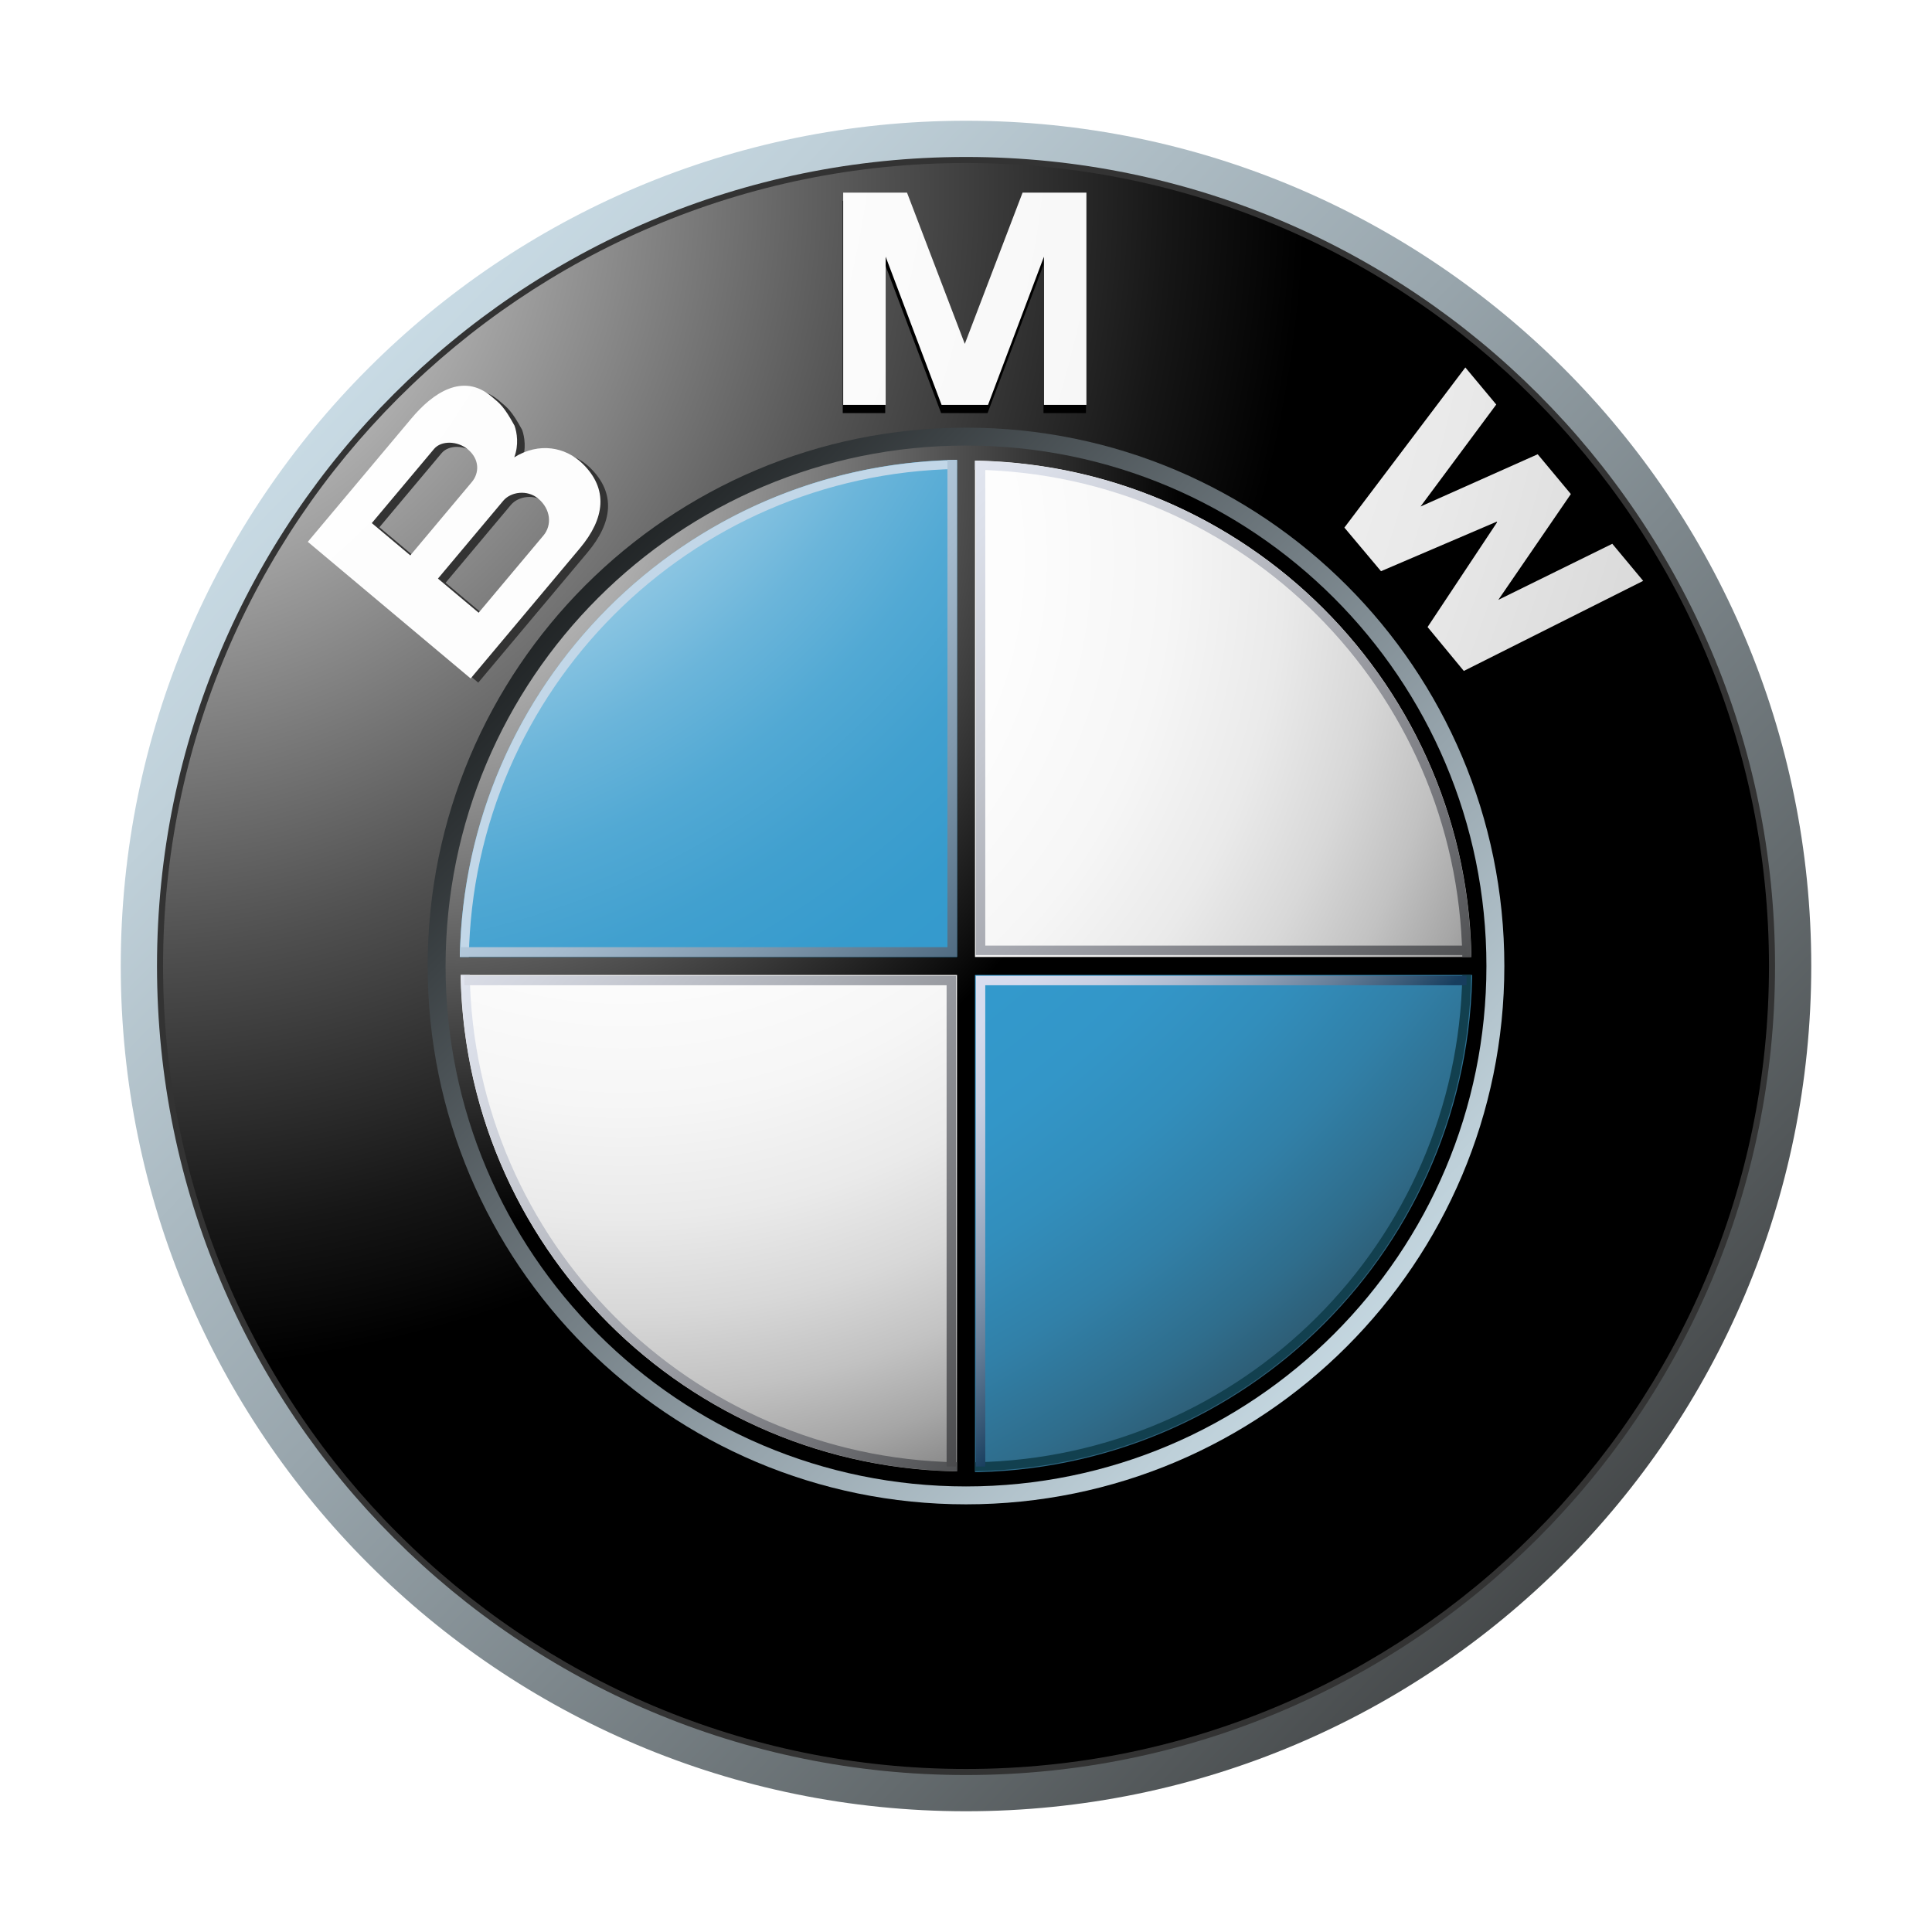<?xml version="1.0" encoding="UTF-8"?>
<svg width="400px" height="400px" viewBox="0 0 400 400" version="1.1" xmlns="http://www.w3.org/2000/svg" xmlns:xlink="http://www.w3.org/1999/xlink" style="background: #FFFFFF;">
    <title>BMW</title>
    <defs>
        <linearGradient x1="-7.319%" y1="-5.391%" x2="98.77%" y2="97.129%" id="linearGradient-1">
            <stop stop-color="#DFF4FF" offset="0%"></stop>
            <stop stop-color="#D6EAF5" offset="9.8%"></stop>
            <stop stop-color="#BFD0D9" offset="26.8%"></stop>
            <stop stop-color="#98A5AC" offset="48.8%"></stop>
            <stop stop-color="#646B6E" offset="74.7%"></stop>
            <stop stop-color="#2B2B2B" offset="100%"></stop>
        </linearGradient>
        <radialGradient cx="-3.29%" cy="0.85%" fx="-3.29%" fy="0.85%" r="74.777%" gradientTransform="translate(-0.033,0.009),scale(1,1),translate(0.033,-0.009)" id="radialGradient-2">
            <stop stop-color="#FFFFFF" offset="0%"></stop>
            <stop stop-color="#A8A8A8" offset="30.6%"></stop>
            <stop stop-color="#4F4F4F" offset="64.6%"></stop>
            <stop stop-color="#161616" offset="88.5%"></stop>
            <stop stop-color="#000000" offset="100%"></stop>
        </radialGradient>
        <linearGradient x1="107.32%" y1="105.391%" x2="1.23%" y2="2.872%" id="linearGradient-3">
            <stop stop-color="#DFF4FF" offset="0%"></stop>
            <stop stop-color="#D6EAF5" offset="8.6%"></stop>
            <stop stop-color="#BED0D9" offset="23.3%"></stop>
            <stop stop-color="#96A4AC" offset="42.4%"></stop>
            <stop stop-color="#5F686D" offset="65.2%"></stop>
            <stop stop-color="#1A1D1E" offset="90.7%"></stop>
            <stop stop-color="#000000" offset="100%"></stop>
        </linearGradient>
        <radialGradient cx="-390.03%" cy="-65.138%" fx="-390.03%" fy="-65.138%" r="1359.352%" gradientTransform="translate(-3.9,-0.651),scale(0.873,1),translate(3.9,0.651)" id="radialGradient-4">
            <stop stop-color="#FFFFFF" offset="0%"></stop>
            <stop stop-color="#FDFDFD" offset="31%"></stop>
            <stop stop-color="#F6F6F6" offset="45.1%"></stop>
            <stop stop-color="#E9E9E9" offset="55.7%"></stop>
            <stop stop-color="#D7D7D7" offset="64.6%"></stop>
            <stop stop-color="#BFBFBF" offset="72.4%"></stop>
            <stop stop-color="#A2A2A2" offset="79.4%"></stop>
            <stop stop-color="#808080" offset="85.9%"></stop>
            <stop stop-color="#575757" offset="92%"></stop>
            <stop stop-color="#2B2B2B" offset="97.5%"></stop>
            <stop stop-color="#141414" offset="100%"></stop>
        </radialGradient>
        <radialGradient cx="-485.273%" cy="-103.158%" fx="-485.273%" fy="-103.158%" r="965.799%" gradientTransform="translate(-4.853,-1.032),scale(1,0.985),translate(4.853,1.032)" id="radialGradient-5">
            <stop stop-color="#FFFFFF" offset="0%"></stop>
            <stop stop-color="#FDFDFD" offset="31%"></stop>
            <stop stop-color="#F6F6F6" offset="45.1%"></stop>
            <stop stop-color="#E9E9E9" offset="55.7%"></stop>
            <stop stop-color="#D7D7D7" offset="64.6%"></stop>
            <stop stop-color="#BFBFBF" offset="72.4%"></stop>
            <stop stop-color="#A2A2A2" offset="79.4%"></stop>
            <stop stop-color="#808080" offset="85.9%"></stop>
            <stop stop-color="#575757" offset="92%"></stop>
            <stop stop-color="#2B2B2B" offset="97.5%"></stop>
            <stop stop-color="#141414" offset="100%"></stop>
        </radialGradient>
        <radialGradient cx="-141.319%" cy="-113.478%" fx="-141.319%" fy="-113.478%" r="986.884%" gradientTransform="translate(-1.413,-1.135),scale(1,1),translate(1.413,1.135)" id="radialGradient-6">
            <stop stop-color="#FFFFFF" offset="0%"></stop>
            <stop stop-color="#FDFDFD" offset="31%"></stop>
            <stop stop-color="#F6F6F6" offset="45.1%"></stop>
            <stop stop-color="#E9E9E9" offset="55.7%"></stop>
            <stop stop-color="#D7D7D7" offset="64.6%"></stop>
            <stop stop-color="#BFBFBF" offset="72.4%"></stop>
            <stop stop-color="#A2A2A2" offset="79.4%"></stop>
            <stop stop-color="#808080" offset="85.9%"></stop>
            <stop stop-color="#575757" offset="92%"></stop>
            <stop stop-color="#2B2B2B" offset="97.5%"></stop>
            <stop stop-color="#141414" offset="100%"></stop>
        </radialGradient>
        <radialGradient cx="-3.29%" cy="0.85%" fx="-3.29%" fy="0.85%" r="74.777%" gradientTransform="translate(-0.033,0.009),scale(1,1),translate(0.033,-0.009)" id="radialGradient-7">
            <stop stop-color="#E6E6E6" offset="0%"></stop>
            <stop stop-color="#D6D6D6" offset="10.4%"></stop>
            <stop stop-color="#ADADAD" offset="30.7%"></stop>
            <stop stop-color="#6C6C6C" offset="58.8%"></stop>
            <stop stop-color="#121212" offset="93.3%"></stop>
            <stop stop-color="#000000" offset="100%"></stop>
        </radialGradient>
        <radialGradient cx="16.19%" cy="9.75%" fx="16.19%" fy="9.75%" r="111.963%" gradientTransform="translate(0.162,0.098),scale(1,1),translate(-0.162,-0.098)" id="radialGradient-8">
            <stop stop-color="#FFFFFF" offset="0%"></stop>
            <stop stop-color="#FDFDFD" offset="34.4%"></stop>
            <stop stop-color="#F6F6F6" offset="48.1%"></stop>
            <stop stop-color="#EAEAEA" offset="58.2%"></stop>
            <stop stop-color="#D8D8D8" offset="66.5%"></stop>
            <stop stop-color="#C2C2C2" offset="73.7%"></stop>
            <stop stop-color="#A6A6A6" offset="80.2%"></stop>
            <stop stop-color="#848484" offset="86%"></stop>
            <stop stop-color="#5F5F5F" offset="91.3%"></stop>
            <stop stop-color="#404040" offset="94.9%"></stop>
            <stop stop-color="#404040" offset="95.7%"></stop>
            <stop stop-color="#404040" offset="100%"></stop>
            <stop stop-color="#000000" offset="100%"></stop>
        </radialGradient>
        <radialGradient cx="-33.16%" cy="-65.129%" fx="-33.16%" fy="-65.129%" r="395.967%" gradientTransform="translate(-0.332,-0.651),scale(1,1),translate(0.332,0.651)" id="radialGradient-9">
            <stop stop-color="#FFFFFF" offset="16.9%"></stop>
            <stop stop-color="#E0EFF7" offset="19.6%"></stop>
            <stop stop-color="#B2D9EC" offset="24.1%"></stop>
            <stop stop-color="#8BC5E2" offset="28.7%"></stop>
            <stop stop-color="#6BB5DA" offset="33.5%"></stop>
            <stop stop-color="#52A9D4" offset="38.4%"></stop>
            <stop stop-color="#41A0CF" offset="43.6%"></stop>
            <stop stop-color="#369BCD" offset="49.1%"></stop>
            <stop stop-color="#3399CC" offset="55.6%"></stop>
            <stop stop-color="#3396C8" offset="60.6%"></stop>
            <stop stop-color="#328EBC" offset="65.5%"></stop>
            <stop stop-color="#3180A8" offset="70.5%"></stop>
            <stop stop-color="#2F6D8C" offset="75.4%"></stop>
            <stop stop-color="#2D5468" offset="80.3%"></stop>
            <stop stop-color="#2A373D" offset="85.1%"></stop>
            <stop stop-color="#292929" offset="87.1%"></stop>
        </radialGradient>
        <radialGradient cx="-133.16%" cy="-165.131%" fx="-133.16%" fy="-165.131%" r="395.959%" gradientTransform="translate(-1.332,-1.651),scale(1,1),translate(1.332,1.651)" id="radialGradient-10">
            <stop stop-color="#FFFFFF" offset="16.9%"></stop>
            <stop stop-color="#E0EFF7" offset="19.6%"></stop>
            <stop stop-color="#B2D9EC" offset="24.1%"></stop>
            <stop stop-color="#8BC5E2" offset="28.7%"></stop>
            <stop stop-color="#6BB5DA" offset="33.5%"></stop>
            <stop stop-color="#52A9D4" offset="38.4%"></stop>
            <stop stop-color="#41A0CF" offset="43.6%"></stop>
            <stop stop-color="#369BCD" offset="49.1%"></stop>
            <stop stop-color="#3399CC" offset="55.6%"></stop>
            <stop stop-color="#3396C8" offset="60.6%"></stop>
            <stop stop-color="#328EBC" offset="65.5%"></stop>
            <stop stop-color="#3180A8" offset="70.5%"></stop>
            <stop stop-color="#2F6D8C" offset="75.4%"></stop>
            <stop stop-color="#2D5468" offset="80.3%"></stop>
            <stop stop-color="#2A373D" offset="85.1%"></stop>
            <stop stop-color="#292929" offset="87.1%"></stop>
        </radialGradient>
        <radialGradient cx="-3.29%" cy="0.85%" fx="-3.29%" fy="0.85%" r="74.777%" gradientTransform="translate(-0.033,0.009),scale(1,1),translate(0.033,-0.009)" id="radialGradient-11">
            <stop stop-color="#E6E6E6" offset="0%"></stop>
            <stop stop-color="#D6D6D6" offset="10.4%"></stop>
            <stop stop-color="#ADADAD" offset="30.7%"></stop>
            <stop stop-color="#6C6C6C" offset="58.8%"></stop>
            <stop stop-color="#121212" offset="93.3%"></stop>
            <stop stop-color="#000000" offset="100%"></stop>
        </radialGradient>
        <linearGradient x1="-21.978%" y1="-37.708%" x2="128.032%" y2="107.252%" id="linearGradient-12">
            <stop stop-color="#F0F4FF" offset="0%"></stop>
            <stop stop-color="#EBEFF9" offset="10.9%"></stop>
            <stop stop-color="#DCE0EA" offset="24.7%"></stop>
            <stop stop-color="#C4C7CF" offset="40.3%"></stop>
            <stop stop-color="#A2A4AB" offset="57%"></stop>
            <stop stop-color="#76777C" offset="74.7%"></stop>
            <stop stop-color="#414243" offset="92.9%"></stop>
            <stop stop-color="#2B2B2B" offset="100%"></stop>
        </linearGradient>
        <linearGradient x1="-40.115%" y1="-18.937%" x2="109.889%" y2="126.024%" id="linearGradient-13">
            <stop stop-color="#F0F4FF" offset="0%"></stop>
            <stop stop-color="#EBEFF9" offset="10.9%"></stop>
            <stop stop-color="#DCE0EA" offset="24.7%"></stop>
            <stop stop-color="#C4C7CF" offset="40.3%"></stop>
            <stop stop-color="#A2A4AB" offset="57%"></stop>
            <stop stop-color="#76777C" offset="74.7%"></stop>
            <stop stop-color="#414243" offset="92.9%"></stop>
            <stop stop-color="#2B2B2B" offset="100%"></stop>
        </linearGradient>
        <linearGradient x1="32.517%" y1="33.103%" x2="110.219%" y2="108.198%" id="linearGradient-14">
            <stop stop-color="#C2D7E8" offset="0%"></stop>
            <stop stop-color="#BACFE1" offset="13.4%"></stop>
            <stop stop-color="#A4BACD" offset="34.3%"></stop>
            <stop stop-color="#8098AC" offset="60%"></stop>
            <stop stop-color="#4E697F" offset="89.4%"></stop>
            <stop stop-color="#3A566D" offset="100%"></stop>
        </linearGradient>
        <linearGradient x1="-7.292%" y1="-52.543%" x2="142.57%" y2="91.986%" id="linearGradient-15">
            <stop stop-color="#F0F4FF" offset="0%"></stop>
            <stop stop-color="#E8EBF6" offset="9.7%"></stop>
            <stop stop-color="#D1D4DD" offset="25.7%"></stop>
            <stop stop-color="#ABAEB5" offset="45.9%"></stop>
            <stop stop-color="#78797D" offset="69.5%"></stop>
            <stop stop-color="#363637" offset="95.8%"></stop>
            <stop stop-color="#2B2B2B" offset="100%"></stop>
        </linearGradient>
        <linearGradient x1="-0.834%" y1="0.873%" x2="51.835%" y2="51.774%" id="linearGradient-16">
            <stop stop-color="#D9DEF0" offset="0%"></stop>
            <stop stop-color="#D4DAEC" offset="12.3%"></stop>
            <stop stop-color="#C7CFE2" offset="26.3%"></stop>
            <stop stop-color="#B0BCD1" offset="41.1%"></stop>
            <stop stop-color="#90A1B8" offset="56.6%"></stop>
            <stop stop-color="#677F99" offset="72.5%"></stop>
            <stop stop-color="#355674" offset="88.5%"></stop>
            <stop stop-color="#173D5D" offset="97.2%"></stop>
        </linearGradient>
        <linearGradient x1="-54.719%" y1="-3.817%" x2="95.279%" y2="141.141%" id="linearGradient-17">
            <stop stop-color="#F0F4FF" offset="0%"></stop>
            <stop stop-color="#EBEFF9" offset="10.9%"></stop>
            <stop stop-color="#DCE0EA" offset="24.7%"></stop>
            <stop stop-color="#C4C7CF" offset="40.3%"></stop>
            <stop stop-color="#A2A4AB" offset="57%"></stop>
            <stop stop-color="#76777C" offset="74.7%"></stop>
            <stop stop-color="#414243" offset="92.9%"></stop>
            <stop stop-color="#2B2B2B" offset="100%"></stop>
        </linearGradient>
    </defs>
    <g id="BMW" stroke="none" stroke-width="1" fill="none" fill-rule="evenodd">
        <rect fill="#FFFFFF" x="0" y="0" width="400" height="400"></rect>
        <g id="bmw" transform="translate(25, 25)" fill-rule="nonzero">
            <path d="M175.001,0 C78.354,0 0,78.348 0,175 C0,271.65 78.354,350 175.001,350 C271.654,350 350,271.65 350,175 C350,78.348 271.654,0 175.001,0 Z M175.001,341.249 C83.181,341.249 8.758,266.818 8.758,175 C8.758,83.183 83.181,8.748 175.001,8.748 C266.819,8.748 341.249,83.183 341.249,175 C341.249,266.818 266.819,341.249 175.001,341.249 Z" id="Shape" fill="url(#linearGradient-1)"></path>
            <path d="M342.503,175 C342.503,267.503 267.502,342.502 175.001,342.502 C82.498,342.502 7.505,267.503 7.505,175 C7.505,82.492 82.498,7.498 175.001,7.498 C267.502,7.498 342.503,82.492 342.503,175 Z" id="Path" fill="#333333"></path>
            <path d="M341.249,175 C341.249,266.818 266.819,341.249 175.001,341.249 C83.181,341.249 8.758,266.818 8.758,175 C8.758,83.183 83.181,8.748 175.001,8.748 C266.819,8.748 341.249,83.183 341.249,175 Z" id="Path" fill="url(#radialGradient-2)"></path>
            <path d="M286.458,175 C286.458,236.555 236.557,286.455 175.001,286.455 C113.444,286.455 63.543,236.555 63.543,175 C63.543,113.442 113.444,63.541 175.001,63.541 C236.556,63.541 286.458,113.442 286.458,175 Z" id="Path" fill="url(#linearGradient-3)"></path>
            <path d="M179.465,60.529 L191.043,29.842 L191.043,60.529 L199.836,60.529 L199.836,16.58 L186.621,16.58 L174.601,48.047 L174.716,48.047 L162.696,16.58 L149.481,16.58 L149.481,60.529 L158.275,60.529 L158.275,29.842 L169.852,60.529 L179.465,60.529 Z M300.142,80.235 L285.119,102.142 L308.716,90.536 L315.117,98.211 L277.977,116.86 L270.473,107.774 L284.869,86.067 L284.784,85.96 L260.838,96.21 L253.247,87.185 L278.29,54.024 L284.692,61.704 L269.011,82.82 L293.279,71.997 L300.142,80.235 Z" id="Shape" fill="#000000"></path>
            <path d="M97.167,71.84 C93.627,68.404 88.166,67.368 83.032,70.551 C84.015,68.009 83.616,65.421 83.096,63.986 C80.882,59.959 80.106,59.45 78.298,57.922 C72.395,52.977 66.185,57.2 61.749,62.486 L40.303,88.046 L74.018,116.332 L96.632,89.385 C101.801,83.226 102.599,77.12 97.167,71.84 L97.167,71.84 Z M53.553,84.166 L66.435,68.814 C67.93,67.037 71.305,67.109 73.469,68.932 C75.855,70.932 75.862,73.766 74.26,75.678 L61.521,90.853 L53.553,84.166 L53.553,84.166 Z M89.092,86.719 L75.663,102.723 L67.254,95.655 L80.783,79.527 C82.314,77.704 85.725,77.174 88.025,79.103 C90.616,81.282 90.872,84.597 89.092,86.719 L89.092,86.719 Z" id="Shape" fill="#333333"></path>
            <polygon id="Path" fill="url(#radialGradient-4)" points="179.558 58.831 191.136 28.145 191.136 58.831 199.93 58.831 199.93 14.882 186.713 14.882 174.694 46.348 174.808 46.348 162.789 14.882 149.573 14.882 149.573 58.831 158.367 58.831 158.367 28.145 169.946 58.831"></polygon>
            <polygon id="Path" fill="url(#radialGradient-5)" points="300.229 77.287 285.211 99.194 308.809 87.584 315.203 95.263 278.069 113.912 270.564 104.823 284.962 83.119 284.877 83.009 260.923 93.262 253.341 84.233 278.383 51.076 284.784 58.753 269.106 79.869 293.364 69.049"></polygon>
            <path d="M95.593,70.975 C92.061,67.539 86.592,66.503 81.466,69.683 C82.441,67.14 82.042,64.552 81.523,63.124 C79.308,59.09 78.539,58.588 76.716,57.057 C70.813,52.109 64.611,56.334 60.182,61.626 L38.728,87.181 L72.444,115.468 L95.058,88.516 C100.221,82.357 101.025,76.255 95.593,70.975 L95.593,70.975 Z M51.98,83.3 L64.861,67.952 C66.35,66.172 69.724,66.243 71.896,68.062 C74.281,70.067 74.289,72.904 72.679,74.809 L59.948,89.987 L51.98,83.3 L51.98,83.3 Z M87.525,85.853 L74.096,101.857 L65.672,94.789 L79.209,78.658 C80.74,76.839 84.143,76.308 86.443,78.238 C89.049,80.42 89.306,83.728 87.525,85.853 L87.525,85.853 Z" id="Shape" fill="url(#radialGradient-6)"></path>
            <path d="M67.253,175.002 C67.253,115.491 115.495,67.248 175.001,67.248 C234.513,67.248 282.748,115.491 282.748,175.002 C282.748,234.509 234.513,282.75 175.001,282.75 C115.495,282.75 67.253,234.509 67.253,175.002 Z" id="Path" fill="url(#radialGradient-7)"></path>
            <path d="M70.351,175.002 C70.351,117.204 117.204,70.346 175.001,70.346 C232.799,70.346 279.658,117.203 279.658,175.002 C279.658,232.8 232.798,279.657 175.001,279.657 C117.204,279.657 70.351,232.8 70.351,175.002 Z" id="Path" fill="url(#radialGradient-8)"></path>
            <path d="M70.187,175.002 L175.001,175.002 L175.001,70.186 C117.11,70.186 70.187,117.111 70.187,175.002 Z" id="Path" fill="url(#radialGradient-9)"></path>
            <path d="M175.001,175.002 L175.001,279.818 C232.89,279.818 279.814,232.884 279.814,175.002 L175.001,175.002 Z" id="Path" fill="url(#radialGradient-10)"></path>
            <polygon id="Path" fill="url(#radialGradient-11)" points="280.682 173.139 176.859 173.139 176.859 69.313 173.142 69.313 173.142 173.139 69.318 173.139 69.318 176.856 173.142 176.856 173.142 280.685 176.859 280.685 176.859 176.856 280.682 176.856"></polygon>
            <path d="M176.858,72.254 C232.15,73.237 276.766,117.851 277.756,173.139 L279.606,173.139 C278.618,116.825 233.175,71.375 176.858,70.392 L176.858,72.254 Z" id="Path" fill="url(#linearGradient-12)"></path>
            <path d="M72.067,173.125 C73.049,117.762 117.73,73.084 173.092,72.097 L173.092,70.239 C116.698,71.225 71.198,116.736 70.208,173.125 L72.067,173.125 Z" id="Path" fill="#C2D7E8"></path>
            <path d="M173.142,277.747 C117.851,276.765 73.235,232.148 72.252,176.856 L70.394,176.856 C71.383,233.173 116.826,278.625 173.142,279.607 L173.142,277.747 Z" id="Path" fill="url(#linearGradient-13)"></path>
            <path d="M277.756,176.856 C276.767,232.148 232.15,276.765 176.859,277.747 L176.859,279.607 C233.175,278.625 278.625,233.173 279.607,176.856 L277.756,176.856 L277.756,176.856 Z" id="Path" fill="#12404F"></path>
            <polygon id="Path" fill="url(#linearGradient-14)" points="171.156 70.239 171.156 171.099 70.301 171.099 70.301 173.089 173.142 173.089 173.142 70.239"></polygon>
            <polygon id="Path" fill="url(#linearGradient-15)" points="170.985 278.632 170.985 178.985 71.134 178.985 71.134 177.02 172.95 177.02 172.95 278.632"></polygon>
            <polygon id="Path" fill="url(#linearGradient-16)" points="178.988 278.632 178.988 178.985 278.632 178.985 278.632 177.02 177.03 177.02 177.03 278.632"></polygon>
            <polygon id="Path" fill="url(#linearGradient-17)" points="178.988 71.13 178.988 170.775 278.632 170.775 278.632 172.737 177.03 172.737 177.03 71.13"></polygon>
        </g>
    </g>
</svg>